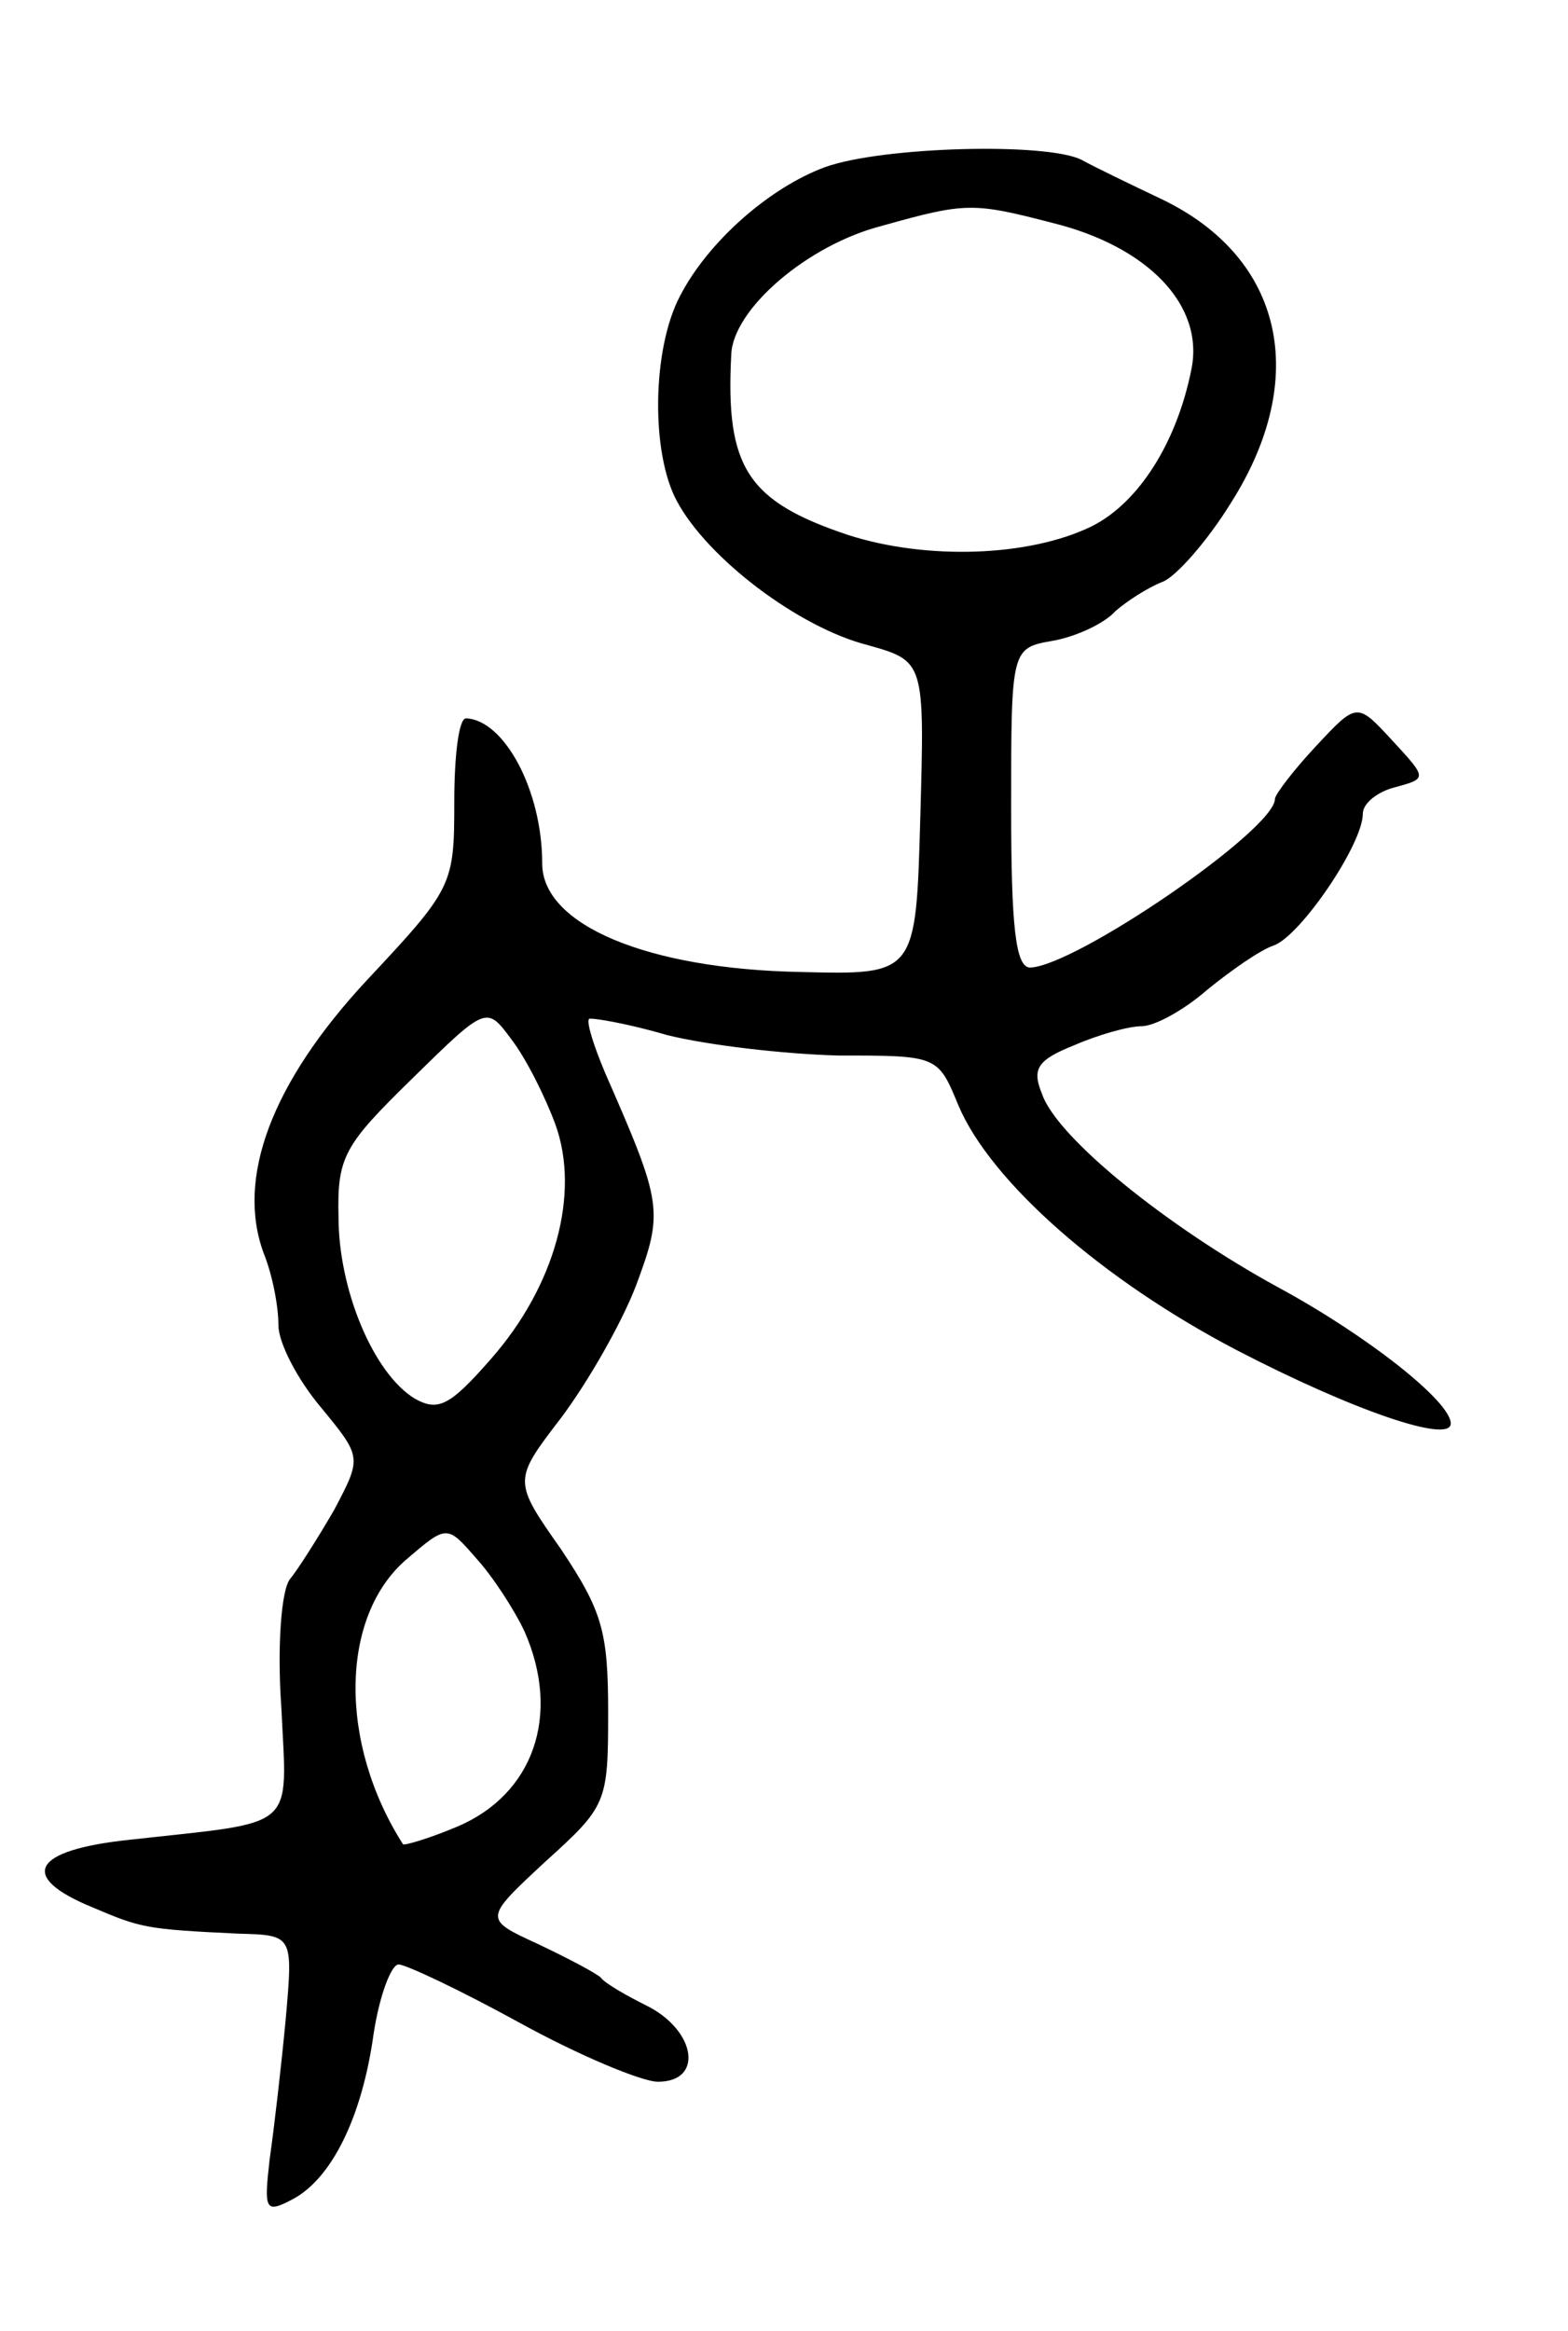 <svg version="1.0" xmlns="http://www.w3.org/2000/svg" width="107" height="159" viewBox="0 0 107 159" ><g transform="translate(0,159) scale(0.1,-0.1)" ><path d="M563 1476 c-38 -14 -80 -51 -99 -88 -19 -36 -20 -107 -2 -140 21 -39 83 -86 130 -98 39 -11 39 -11 36 -118 -3 -107 -3 -107 -82 -105 -104 2 -176 32 -176 74 0 50 -26 98 -52 99 -5 0 -8 -26 -8 -57 0 -57 -1 -59 -60 -122 -65 -70 -89 -135 -70 -186 6 -15 10 -36 10 -49 0 -12 13 -37 29 -56 28 -34 28 -34 9 -70 -11 -19 -25 -41 -30 -47 -6 -7 -9 -46 -6 -88 4 -85 12 -77 -104 -90 -66 -7 -76 -25 -25 -46 33 -14 36 -15 100 -18 37 -1 37 -1 32 -58 -3 -32 -8 -75 -11 -96 -4 -35 -3 -37 16 -27 26 14 47 55 55 113 4 26 12 47 17 47 5 0 43 -18 83 -40 40 -22 83 -40 94 -40 31 0 26 34 -6 51 -16 8 -30 16 -33 20 -3 3 -22 13 -43 23 -37 17 -37 17 5 56 42 38 43 40 43 102 0 55 -4 69 -32 111 -33 47 -33 47 0 90 18 24 41 64 51 90 19 51 18 56 -21 145 -8 19 -13 35 -11 37 1 1 26 -3 53 -11 28 -7 80 -13 117 -14 68 0 68 0 82 -34 22 -52 98 -119 190 -167 79 -41 146 -64 146 -50 0 15 -57 60 -118 93 -75 41 -151 102 -161 132 -7 17 -3 23 22 33 16 7 37 13 46 13 9 0 29 11 45 25 16 13 36 27 45 30 18 6 61 69 61 90 0 7 10 15 22 18 22 6 22 6 -2 32 -24 26 -24 26 -52 -4 -15 -16 -28 -33 -28 -36 0 -21 -136 -114 -167 -115 -10 0 -13 28 -13 109 0 109 0 109 29 114 16 3 35 12 42 20 8 7 22 16 32 20 9 3 31 28 47 54 54 85 36 167 -47 207 -21 10 -46 22 -55 27 -24 12 -136 9 -175 -5z m155 -38 c65 -16 104 -56 95 -100 -10 -50 -36 -91 -68 -107 -43 -21 -113 -23 -166 -6 -69 23 -84 46 -80 123 1 31 52 75 103 88 57 16 62 16 116 2z m-339 -615 c17 -47 0 -110 -44 -160 -28 -32 -36 -36 -52 -27 -28 17 -52 74 -52 124 -1 41 4 49 50 94 51 50 51 50 68 27 10 -13 23 -39 30 -58z m-21 -346 c25 -57 6 -111 -46 -133 -19 -8 -36 -13 -37 -12 -44 69 -43 155 2 194 28 24 28 24 48 1 11 -12 26 -35 33 -50z"/></g></svg> 
